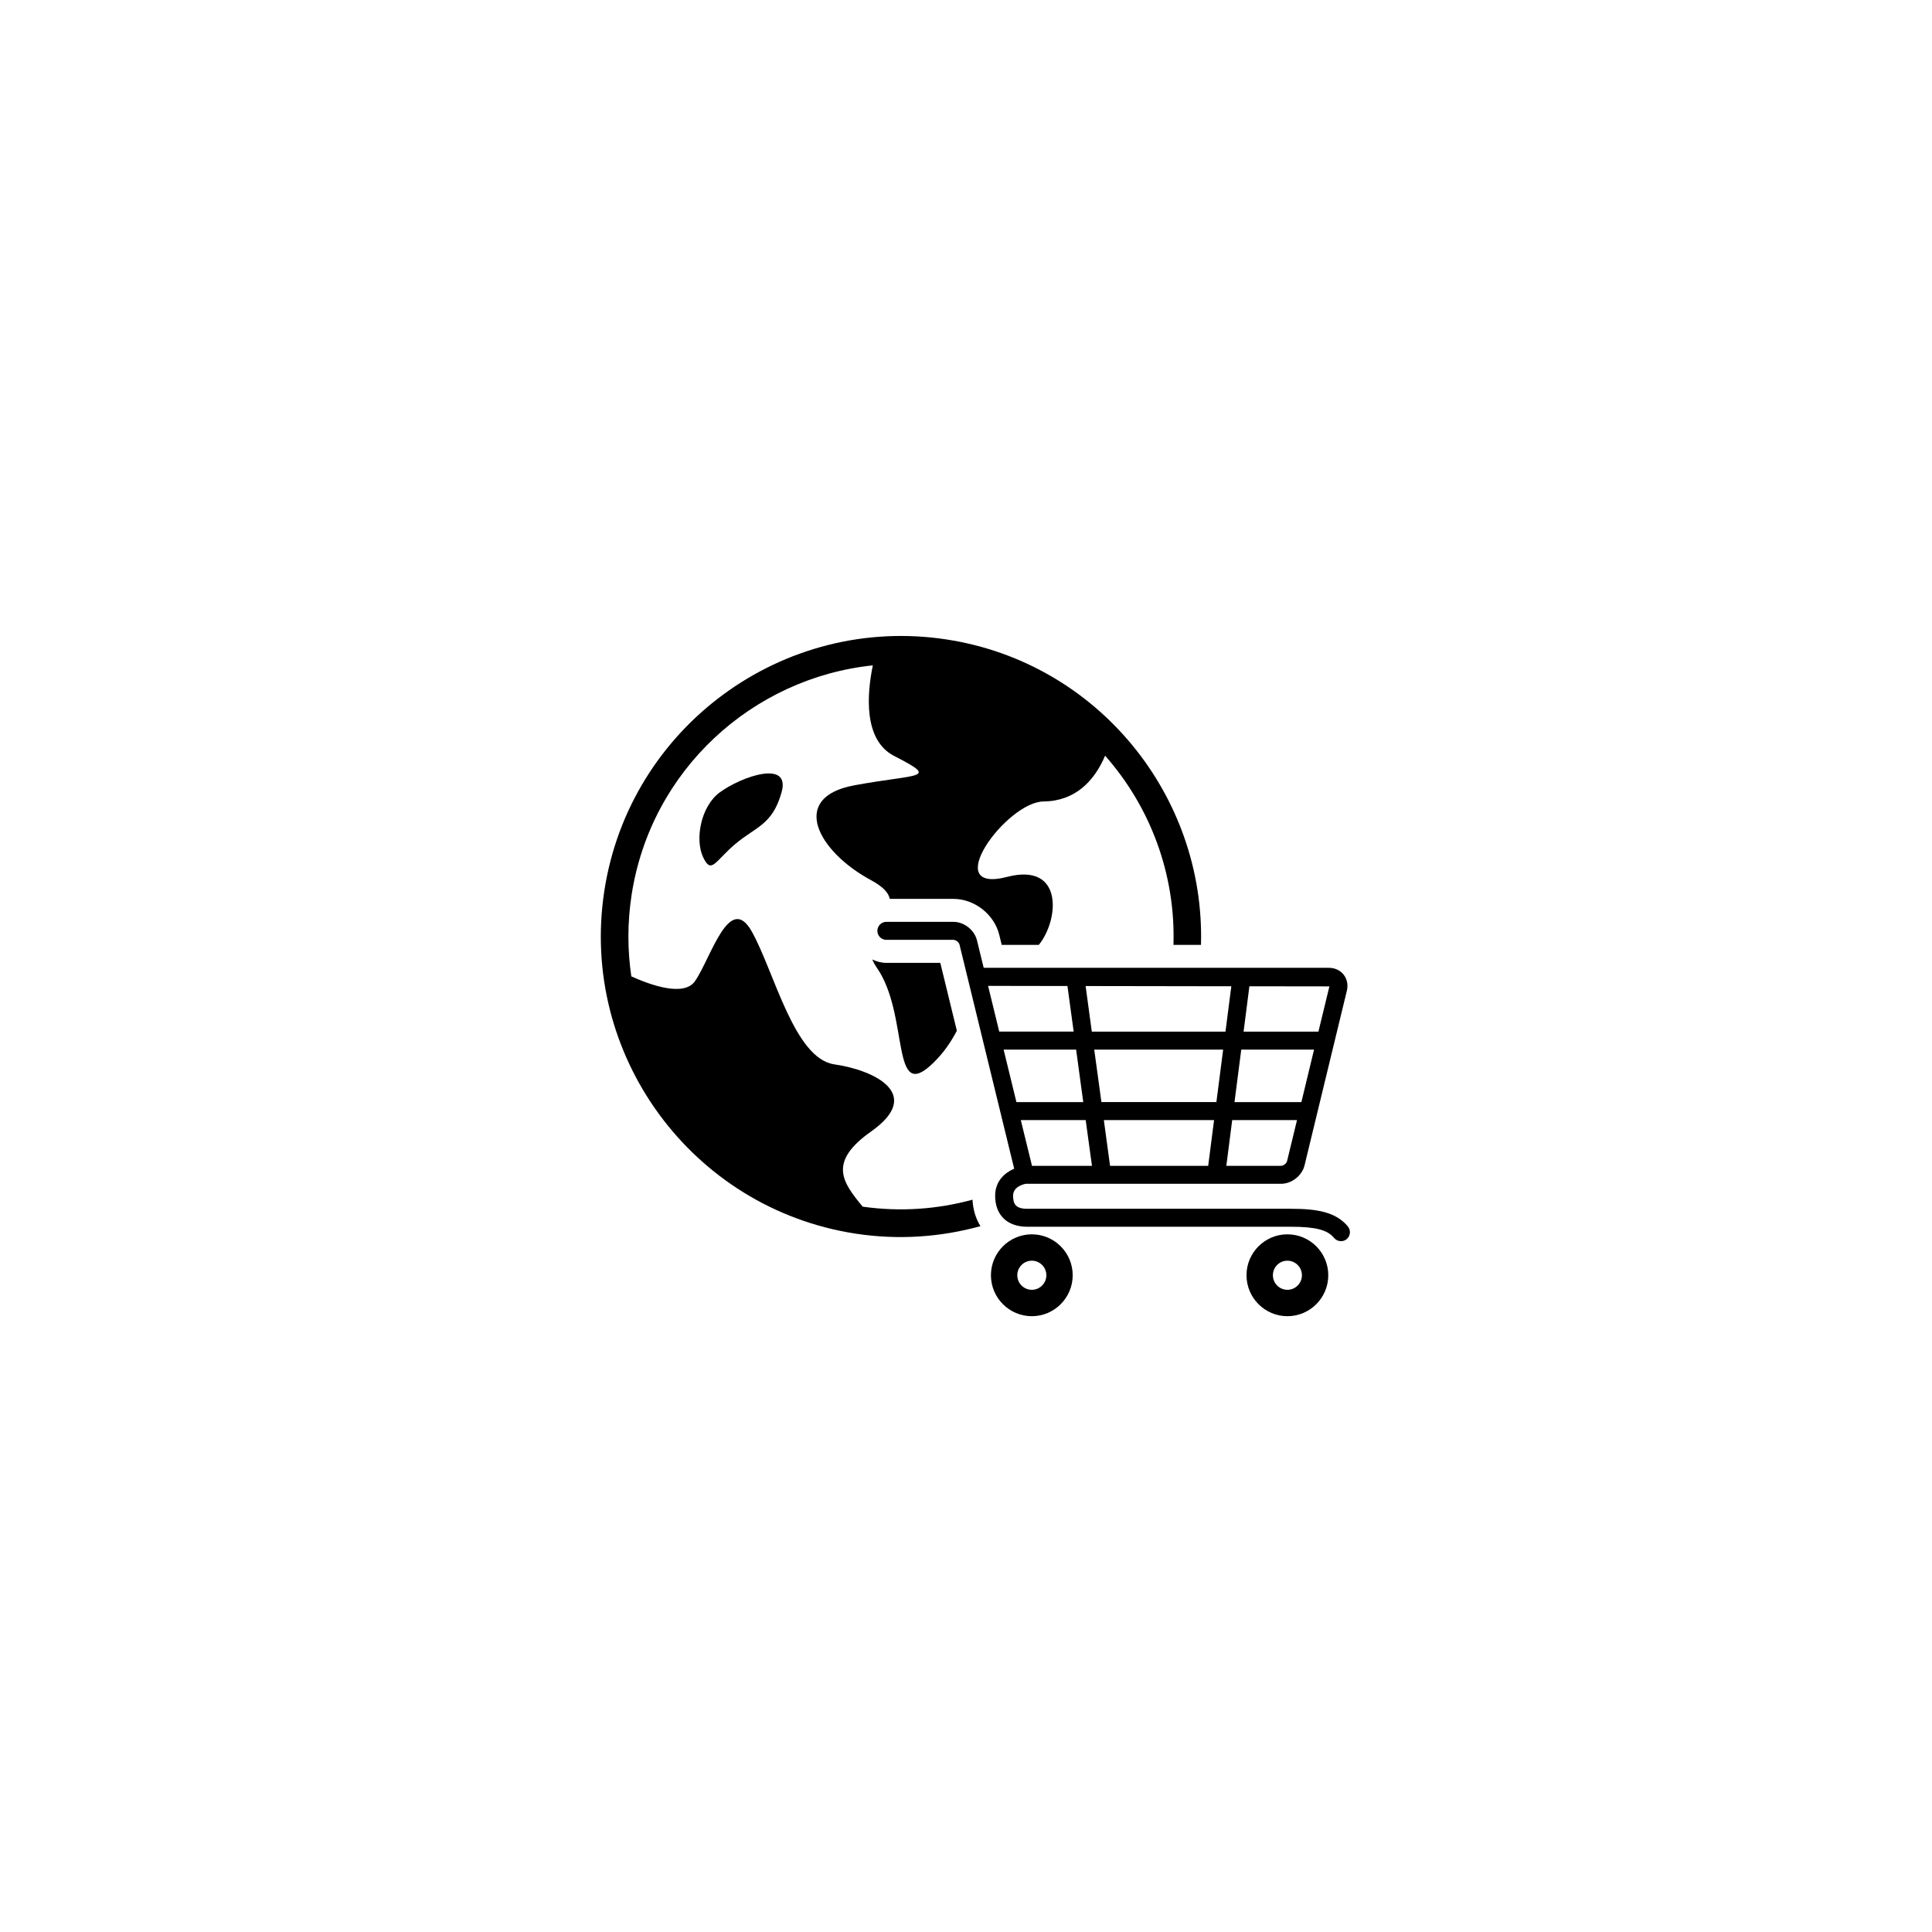 <svg xmlns="http://www.w3.org/2000/svg" xmlns:xlink="http://www.w3.org/1999/xlink" width="1080" zoomAndPan="magnify" viewBox="0 0 810 810" height="1080" preserveAspectRatio="xMidYMid meet" version="1.0"><path fill="#000000" d="M 565.102 514.195 C 560.039 508.055 551.914 506.789 541.254 506.789 L 430.695 506.789 C 425.727 506.789 424.746 504.684 424.746 501.297 C 424.746 497.531 429.016 496.52 430.047 496.312 L 537.062 496.312 C 541.559 496.312 545.895 492.906 546.945 488.551 L 564.691 415.316 C 565.262 412.91 564.777 410.473 563.336 408.645 C 561.902 406.809 559.656 405.766 557.184 405.766 L 412.418 405.766 L 409.602 394.25 C 408.543 389.898 404.195 386.488 399.73 386.488 L 371.609 386.488 C 369.531 386.488 367.844 388.18 367.844 390.262 C 367.844 392.348 369.531 394.035 371.609 394.035 L 399.73 394.035 C 400.75 394.035 402.047 395.047 402.281 396.039 L 425.199 489.977 C 421.352 491.648 417.219 495.086 417.219 501.297 C 417.219 509.449 422.273 514.324 430.703 514.324 L 541.273 514.324 C 551.492 514.324 556.555 515.629 559.305 518.988 C 560.039 519.895 561.129 520.367 562.219 520.367 C 563.062 520.367 563.914 520.09 564.602 519.512 C 566.191 518.184 566.43 515.809 565.102 514.195 Z M 512.812 440.047 L 509.977 462.055 L 461.777 462.055 L 458.762 440.047 Z M 457.742 432.512 L 455.152 413.402 L 516.238 413.5 L 513.785 432.52 L 457.742 432.52 Z M 545.613 462.062 L 517.57 462.062 L 520.406 440.055 L 550.922 440.055 Z M 509.004 469.602 L 506.539 488.777 L 465.398 488.777 L 462.789 469.602 Z M 454.16 462.062 L 426.141 462.062 L 420.773 440.055 L 451.168 440.055 Z M 455.18 469.602 L 457.812 488.777 L 432.668 488.777 L 427.977 469.602 Z M 537.062 488.777 L 514.148 488.777 L 516.609 469.602 L 543.777 469.602 L 539.613 486.773 C 539.391 487.777 538.082 488.777 537.062 488.777 Z M 557.359 413.547 L 552.758 432.512 L 521.379 432.512 L 523.812 413.5 Z M 447.535 413.391 L 450.137 432.5 L 418.938 432.5 L 414.254 413.332 Z M 447.535 413.391 " fill-opacity="1" fill-rule="nonzero"/><path fill="#000000" d="M 432.598 517.496 C 423.137 517.496 415.453 525.191 415.453 534.652 C 415.453 544.113 423.137 551.824 432.598 551.824 C 442.039 551.824 449.734 544.113 449.734 534.652 C 449.734 525.191 442.039 517.496 432.598 517.496 Z M 432.598 540.754 C 429.23 540.754 426.504 538.02 426.504 534.652 C 426.504 531.289 429.23 528.551 432.598 528.551 C 435.953 528.551 438.691 531.289 438.691 534.652 C 438.691 538.02 435.953 540.754 432.598 540.754 Z M 432.598 540.754 " fill-opacity="1" fill-rule="nonzero"/><path fill="#000000" d="M 539.742 517.496 C 530.293 517.496 522.605 525.191 522.605 534.652 C 522.605 544.113 530.293 551.824 539.742 551.824 C 549.203 551.824 556.887 544.113 556.887 534.652 C 556.887 525.191 549.203 517.496 539.742 517.496 Z M 539.742 540.754 C 536.387 540.754 533.668 538.02 533.668 534.652 C 533.668 531.289 536.387 528.551 539.742 528.551 C 543.109 528.551 545.836 531.289 545.836 534.652 C 545.836 538.02 543.109 540.754 539.742 540.754 Z M 539.742 540.754 " fill-opacity="1" fill-rule="nonzero"/><path fill="#000000" d="M 391.348 445.559 C 395.844 441.168 398.828 436.617 401.164 432.137 L 394.223 403.684 L 371.602 403.684 C 369.461 403.684 367.469 403.133 365.684 402.25 C 366.145 403.332 366.754 404.461 367.566 405.648 C 381.504 425.602 373.082 463.48 391.348 445.559 Z M 391.348 445.559 " fill-opacity="1" fill-rule="nonzero"/><path fill="#000000" d="M 407.719 502.977 C 393.133 506.965 377.551 508.152 361.68 505.895 C 353.23 495.664 346.969 487.254 365.242 474.363 C 387.344 458.762 366.723 448.691 349.844 446.246 C 332.98 443.848 324.719 407.672 315.258 390.664 C 305.797 373.668 298.012 401.848 291.367 411.367 C 286.773 417.98 272.848 413.039 264.684 409.352 C 263.055 398.32 263.016 386.855 264.789 375.262 C 272.84 322.812 315.523 284.242 365.938 278.957 C 363.516 290.734 361.816 310.219 374.871 316.93 C 394.066 326.793 385.352 324.199 358.066 329.27 C 330.801 334.328 342.746 356.906 365.105 368.973 C 370.395 371.832 372.562 374.387 373.035 376.863 L 399.73 376.863 C 408.594 376.863 416.855 383.355 418.957 391.98 L 419.977 396.148 L 435.523 396.148 C 444.051 385.676 446.004 361.496 422.312 367.625 C 393.555 375.082 421.969 336.168 437.516 336.02 C 450.629 335.891 458.762 327.609 463.316 316.82 C 482.152 338.141 492.906 366.289 491.977 396.148 L 503.516 396.148 C 505.285 333.594 460.273 277.855 396.934 268.109 C 328.309 257.535 263.918 304.824 253.367 373.5 C 242.816 442.18 290.055 506.641 358.656 517.203 C 376.734 519.98 394.469 518.645 411.055 514.078 C 409.102 510.953 407.965 507.191 407.719 502.977 Z M 407.719 502.977 " fill-opacity="1" fill-rule="nonzero"/><path fill="#000000" d="M 308.23 353.891 C 316.848 346.582 323.844 345.941 327.691 332.129 C 331.539 318.336 310.84 325.547 301.781 332.195 C 293.801 338.062 291.301 351.855 294.746 359.305 C 298.23 366.742 299.633 361.199 308.23 353.891 Z M 308.23 353.891 " fill-opacity="1" fill-rule="nonzero"/></svg>